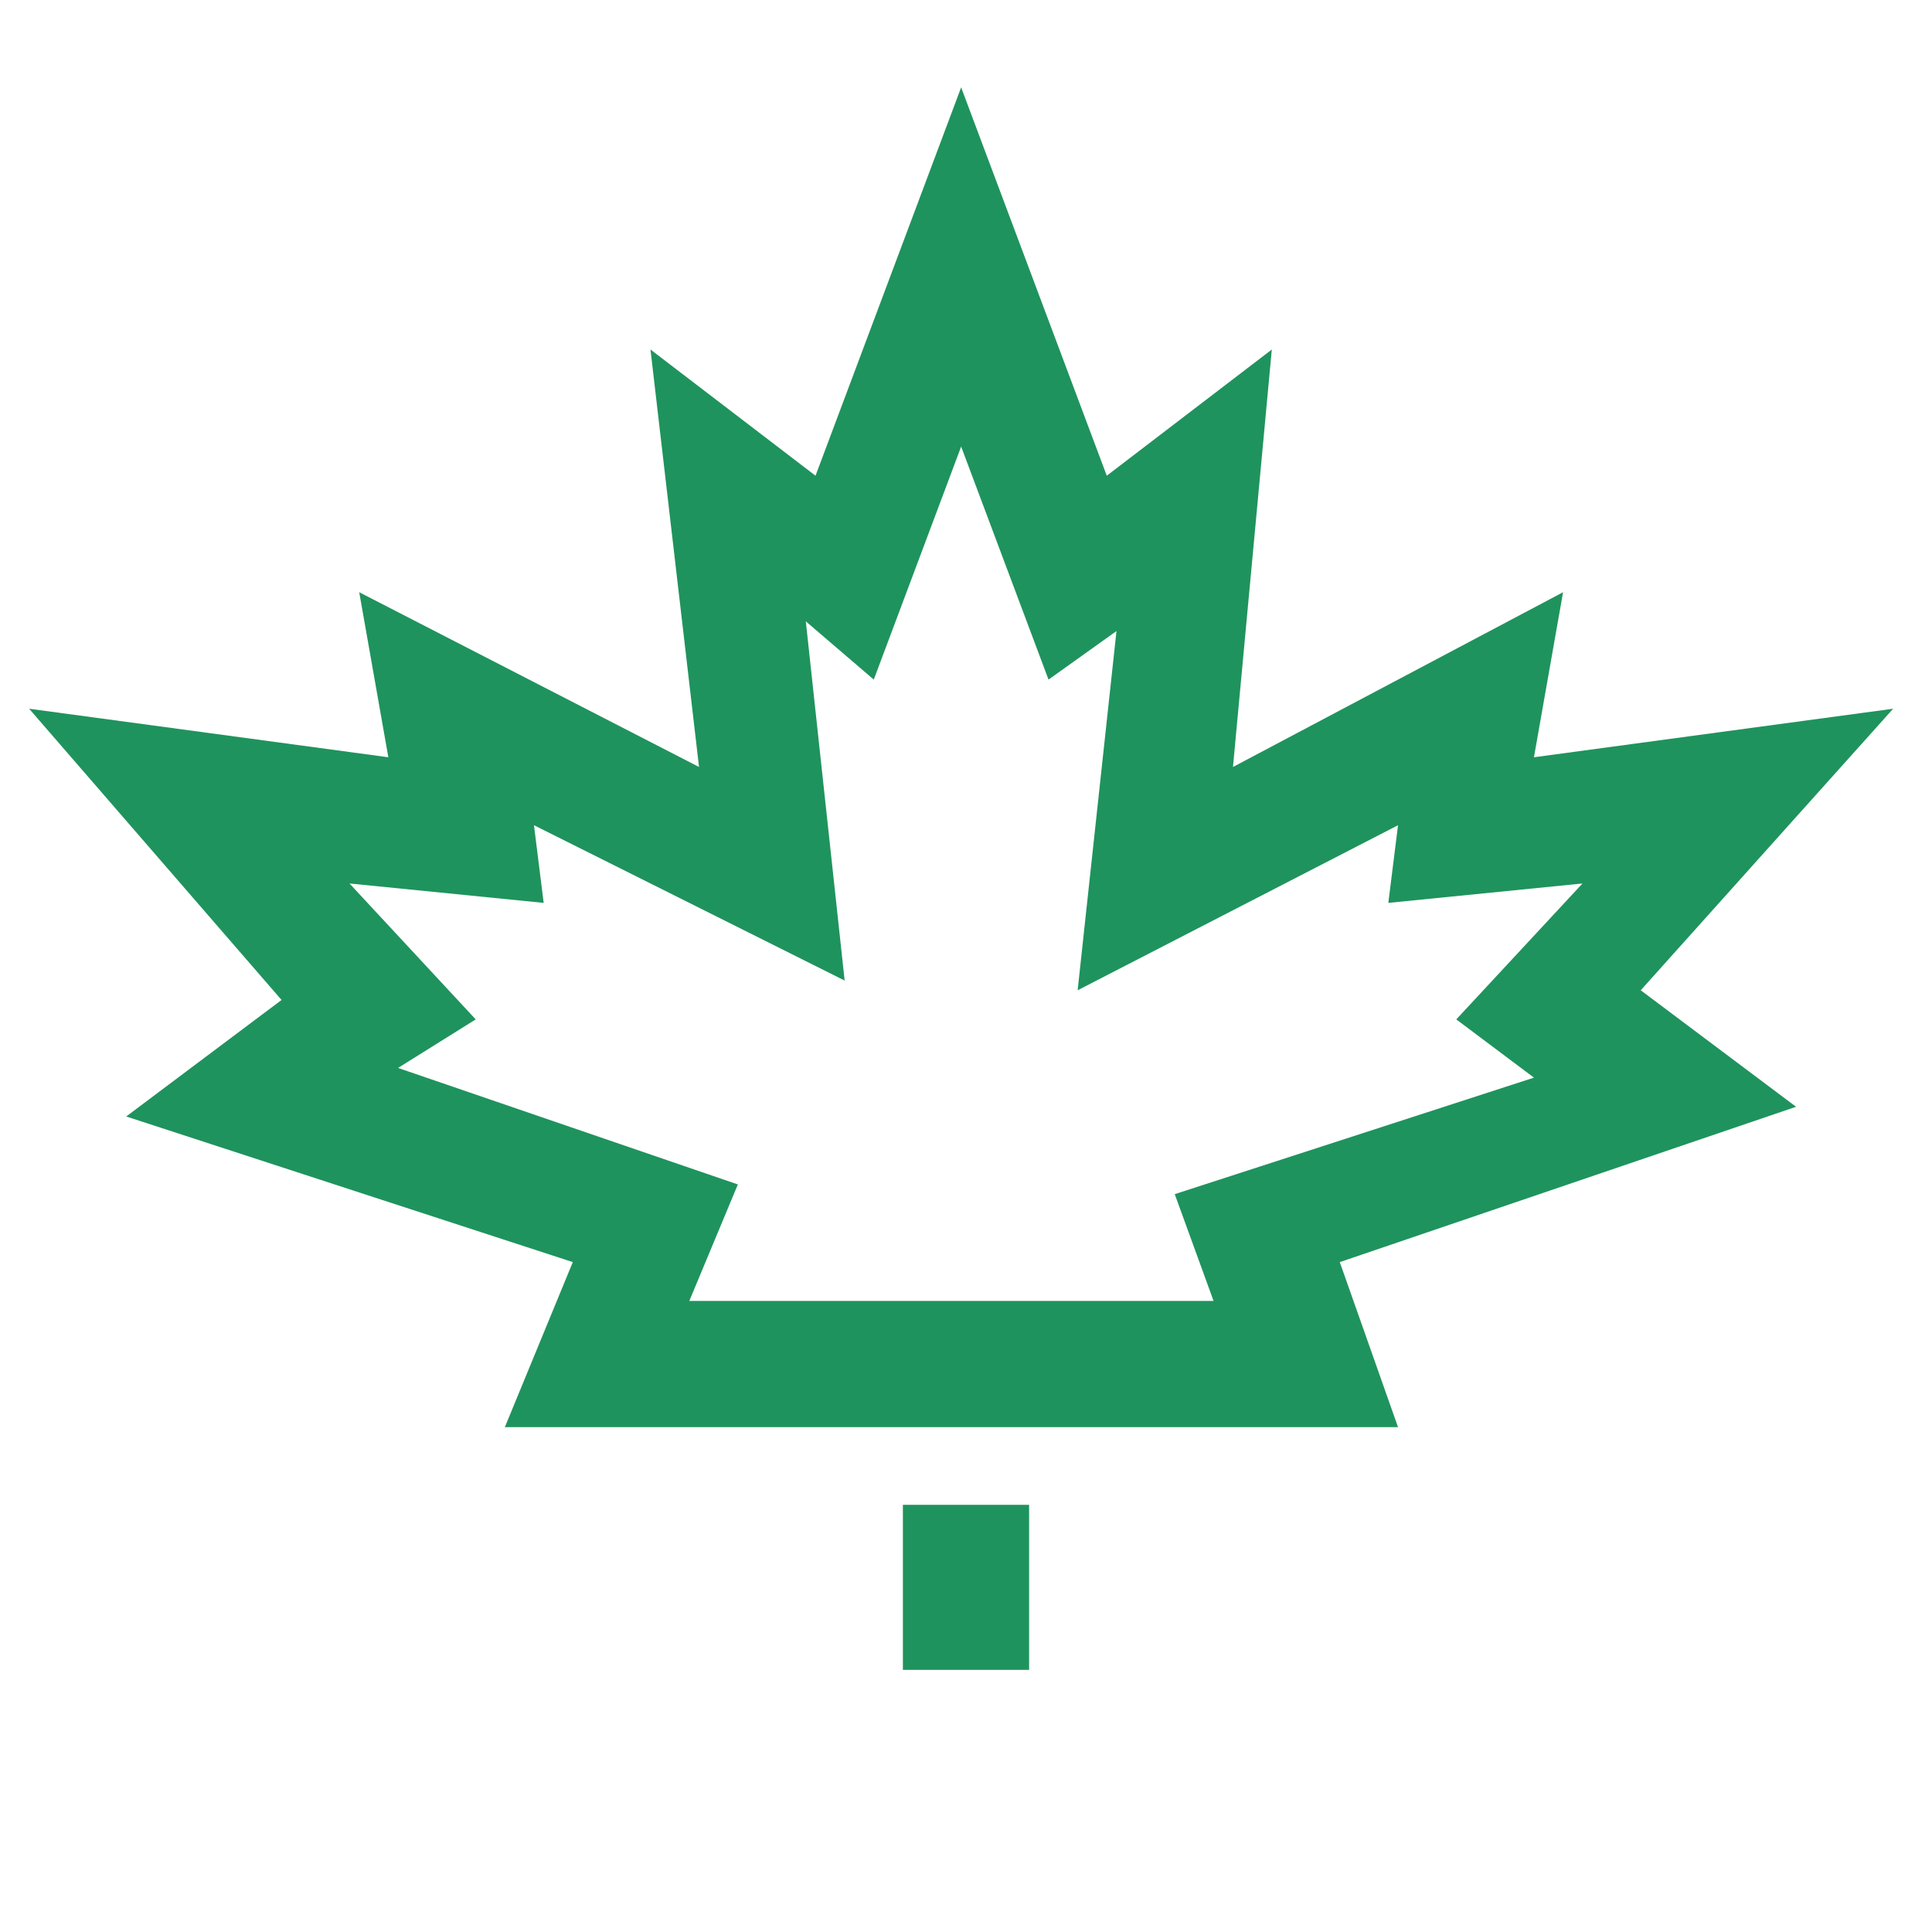 <?xml version="1.0" encoding="utf-8"?>
<!-- Generator: Adobe Illustrator 28.1.0, SVG Export Plug-In . SVG Version: 6.00 Build 0)  -->
<svg version="1.1" id="Layer_1" xmlns="http://www.w3.org/2000/svg" xmlns:xlink="http://www.w3.org/1999/xlink" x="0px" y="0px"
	 viewBox="0 0 19.9 19.9" style="enable-background:new 0 0 19.9 19.9;" xml:space="preserve">
<style type="text/css">
	.st0{fill:#1F935D;}
	.st1{fill:#FFFFFF;}
	.st2{fill:#E7C727;}
	.st3{fill:none;stroke:#FFFFFF;stroke-miterlimit:10;}
	.st4{fill:#00324B;}
	.st5{fill:#00A3A3;}
	.st6{fill:#5CC64E;}
	.st7{fill:#009F9F;}
	.st8{fill:none;stroke:#00324B;stroke-width:1.3;stroke-miterlimit:10;}
	.st9{fill:none;stroke:#00A3A3;stroke-width:1.3;stroke-miterlimit:10;}
	.st10{fill:none;stroke:#5CC64E;stroke-width:1.3;stroke-miterlimit:10;}
	.st11{fill:none;stroke:#009F9F;stroke-width:1.3;stroke-miterlimit:10;}
	.st12{fill:none;stroke:#00324B;stroke-width:1.3;stroke-linecap:square;stroke-miterlimit:10;}
	.st13{fill:none;stroke:#1F935D;stroke-width:1.3;stroke-miterlimit:10;}
	.st14{fill:none;}
	.st15{fill-rule:evenodd;clip-rule:evenodd;fill:none;stroke:#1F935D;stroke-width:1.3;stroke-miterlimit:10;}
	
		.st16{fill-rule:evenodd;clip-rule:evenodd;fill:none;stroke:#1F935D;stroke-width:1.3;stroke-linecap:square;stroke-miterlimit:10;}
	.st17{fill:none;stroke:#1F935D;stroke-width:1.3;stroke-linecap:square;stroke-miterlimit:10;}
	.st18{fill:#0D3C27;}
	.st19{fill:#BBF2EB;}
	.st20{fill:#1F925D;}
	.st21{fill:none;stroke:#1F935D;stroke-width:1.5;stroke-miterlimit:10;}
	.st22{fill:none;stroke:#FFFFFF;stroke-width:1.5;stroke-miterlimit:10;}
	.st23{fill:none;stroke:#BBF2EB;stroke-width:1.5;stroke-miterlimit:10;}
	.st24{fill:none;stroke:#0D3C27;stroke-width:1.5;stroke-miterlimit:10;}
	.st25{fill:#BBF2EB;stroke:#FFFFFF;stroke-width:1.1;stroke-miterlimit:10;}
	.st26{fill:#1F935D;stroke:#1F935D;stroke-width:1.3;stroke-miterlimit:10;}
	.st27{fill:#0D3C27;stroke:#0D3C27;stroke-width:1.3;stroke-miterlimit:10;}
	.st28{fill:#0D3C27;stroke:#FFFFFF;stroke-width:1.1;stroke-miterlimit:10;}
	.st29{fill:#E7C727;stroke:#E7C727;stroke-width:1.3;stroke-miterlimit:10;}
	.st30{fill:#1F935D;stroke:#FFFFFF;stroke-width:1.1;stroke-miterlimit:10;}
	.st31{fill:none;stroke:#00324B;stroke-width:1.5;stroke-miterlimit:10;}
	.st32{fill:#00A3A3;stroke:#00A3A3;stroke-width:1.3;stroke-miterlimit:10;}
	.st33{fill:#00A3A3;stroke:#FFFFFF;stroke-width:1.1;stroke-miterlimit:10;}
	.st34{fill:none;stroke:#00A3A3;stroke-width:1.5;stroke-miterlimit:10;}
	.st35{fill:none;stroke:#E7C727;stroke-width:1.5;stroke-miterlimit:10;}
	.st36{fill-rule:evenodd;clip-rule:evenodd;fill:#00A3A3;}
	.st37{fill:#17B38B;}
	.st38{fill-rule:evenodd;clip-rule:evenodd;fill:#E7C727;}
	.st39{fill:none;stroke:#0D3C27;stroke-width:1.1;stroke-miterlimit:10;}
	.st40{fill:none;stroke:#FFFFFF;stroke-width:1.1;stroke-miterlimit:10;}
	.st41{fill-rule:evenodd;clip-rule:evenodd;fill:none;stroke:#00324B;stroke-width:1.5;stroke-miterlimit:10;}
	.st42{fill:#E7C727;stroke:#E7C727;stroke-miterlimit:10;}
	.st43{fill-rule:evenodd;clip-rule:evenodd;fill:none;stroke:#FFFFFF;stroke-width:1.1;stroke-miterlimit:10;}
	.st44{fill:#E7C727;stroke:#FFFFFF;stroke-width:1.1;stroke-miterlimit:10;}
	.st45{fill:none;stroke:#00A3A3;stroke-width:1.5;stroke-linecap:square;stroke-miterlimit:10;}
	.st46{fill:none;stroke:#00A3A3;stroke-miterlimit:10;}
	.st47{fill:none;stroke:#E7C727;stroke-width:1.8;stroke-miterlimit:10;}
	.st48{fill:#00A3A3;stroke:#FFFFFF;stroke-width:1.5;stroke-miterlimit:10;}
	.st49{fill:none;stroke:#E7C727;stroke-width:1.1;stroke-miterlimit:10;}
</style>
<g>
	<path class="st0" d="M14.4,14.7H5.2L5.9,13l-4.6-1.5l1.6-1.2L0.3,7.3L4,7.8L3.7,6.1l3.5,1.8L6.7,3.6l1.7,1.3l1.5-4l1.5,4l1.7-1.3
		l-0.4,4.3l3.4-1.8l-0.3,1.7l3.7-0.5l-2.6,2.9l1.6,1.2L13.8,13L14.4,14.7z M7.1,13.4h5.4l-0.4-1.1l3.7-1.2L15,10.5l1.3-1.4l-2,0.2
		l0.1-0.8l-3.3,1.7l0.4-3.7l0,0L10.8,7L9.9,4.6L9,7L8.3,6.4l0.4,3.7L5.5,8.5l0.1,0.8l-2-0.2l1.3,1.4L4.1,11l3.5,1.2L7.1,13.4z"/>
	<rect x="9.3" y="15.5" class="st0" width="1.3" height="1.7"/>
</g>
</svg>
